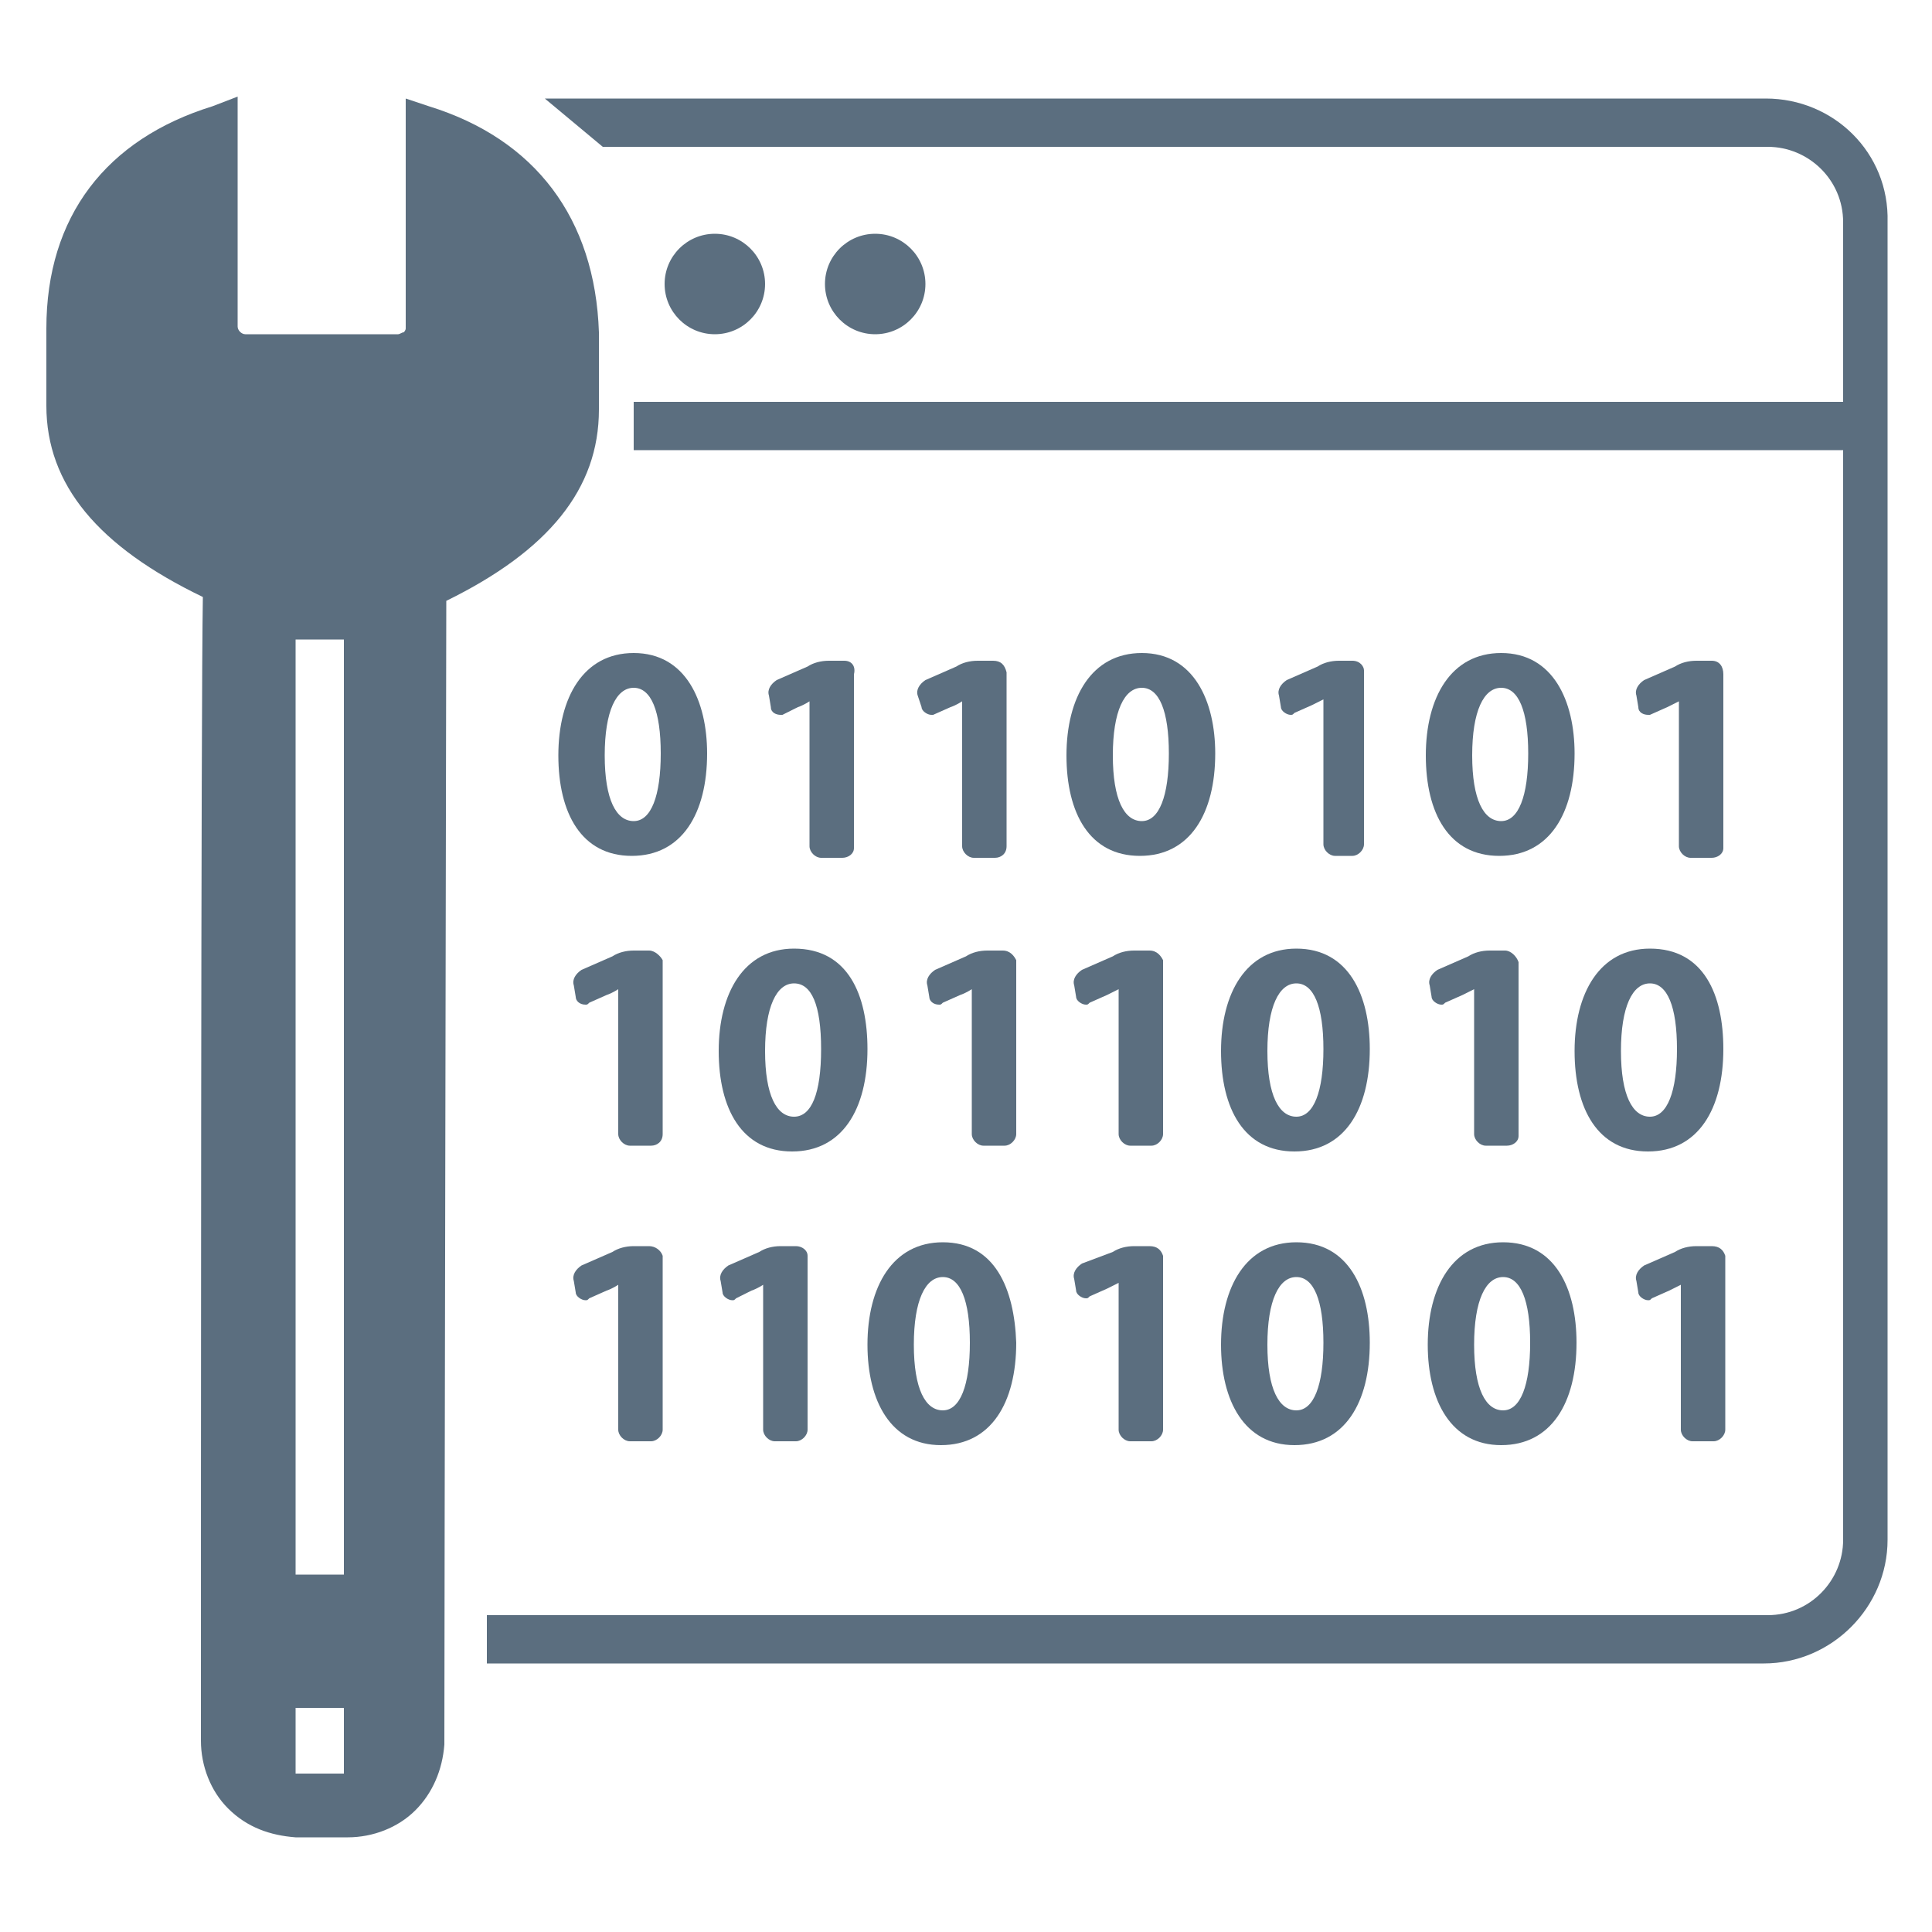 <?xml version="1.0" encoding="utf-8"?>
<!-- Generator: Adobe Illustrator 28.3.0, SVG Export Plug-In . SVG Version: 6.00 Build 0)  -->
<svg version="1.1" id="Layer_1" xmlns="http://www.w3.org/2000/svg" xmlns:xlink="http://www.w3.org/1999/xlink" x="0px" y="0px"
	 viewBox="0 0 100 100" style="enable-background:new 0 0 100 100;" xml:space="preserve">
<style type="text/css">
	.st0{fill:#5B6E7F;}
</style>
<g id="Data_x5F_2_00000135690139599042088610000011249659059996830088_">
	<g id="Layer_2_00000171679989800596206490000011447102496969009839_">
		<g id="Layer_1-2_00000016077514109244172420000007936447140383198128_">
			<path class="st0" d="M33.6,49.2h-0.8c-0.4,0-0.8,0.1-1.1,0.3l-1.6,0.7c-0.3,0.2-0.5,0.5-0.4,0.8l0.1,0.6c0,0.2,0.2,0.4,0.5,0.4
				c0.1,0,0.1,0,0.2-0.1l0.9-0.4c0.3-0.1,0.6-0.3,0.6-0.3s0,0.3,0,0.6v6.9c0,0.3,0.3,0.6,0.6,0.6h1.1c0.3,0,0.6-0.2,0.6-0.6v-9
				C34.2,49.5,33.9,49.2,33.6,49.2z"/>
			<path class="st0" d="M41.1,49.1c-2.6,0-3.9,2.3-3.9,5.3s1.2,5.2,3.8,5.2s3.9-2.2,3.9-5.3C44.9,51.5,43.9,49.1,41.1,49.1z
				 M41.1,57.8c-0.9,0-1.5-1.1-1.5-3.4s0.6-3.5,1.5-3.5s1.4,1.1,1.4,3.4S42,57.8,41.1,57.8L41.1,57.8z"/>
			<path class="st0" d="M67.1,49.1c-2.6,0-3.9,2.3-3.9,5.3s1.2,5.2,3.8,5.2c2.6,0,3.9-2.2,3.9-5.3C70.9,51.5,69.8,49.1,67.1,49.1z
				 M67.1,57.8c-0.9,0-1.5-1.1-1.5-3.4s0.6-3.5,1.5-3.5s1.4,1.2,1.4,3.4S68,57.8,67.1,57.8L67.1,57.8z"/>
			<path class="st0" d="M51.9,49.2h-0.8c-0.4,0-0.8,0.1-1.1,0.3l-1.6,0.7c-0.3,0.2-0.5,0.5-0.4,0.8l0.1,0.6c0,0.2,0.2,0.4,0.5,0.4
				c0.1,0,0.1,0,0.2-0.1l0.9-0.4c0.3-0.1,0.6-0.3,0.6-0.3c0,0.2,0,0.4,0,0.6v6.9c0,0.3,0.3,0.6,0.6,0.6H52c0.3,0,0.6-0.3,0.6-0.6v-9
				C52.5,49.5,52.3,49.2,51.9,49.2z"/>
			<path class="st0" d="M59.5,49.2h-0.8c-0.4,0-0.8,0.1-1.1,0.3L56,50.2c-0.3,0.2-0.5,0.5-0.4,0.8l0.1,0.6c0,0.2,0.3,0.4,0.5,0.4
				c0.1,0,0.1,0,0.2-0.1l0.9-0.4l0.6-0.3c0,0.2,0,0.4,0,0.6v6.9c0,0.3,0.3,0.6,0.6,0.6l0,0h1.1c0.3,0,0.6-0.3,0.6-0.6v-9
				C60.1,49.5,59.9,49.2,59.5,49.2C59.6,49.2,59.6,49.2,59.5,49.2z"/>
			<path class="st0" d="M85.4,49.1c-2.6,0-3.9,2.3-3.9,5.3s1.2,5.2,3.8,5.2s3.9-2.2,3.9-5.3C89.2,51.5,88.2,49.1,85.4,49.1z
				 M85.4,57.8c-0.9,0-1.5-1.1-1.5-3.4c0-2.3,0.6-3.5,1.5-3.5s1.4,1.2,1.4,3.4S86.3,57.8,85.4,57.8L85.4,57.8z"/>
			<path class="st0" d="M77.9,49.2h-0.8c-0.4,0-0.8,0.1-1.1,0.3l-1.6,0.7c-0.3,0.2-0.5,0.5-0.4,0.8l0.1,0.6c0,0.2,0.3,0.4,0.5,0.4
				c0.1,0,0.1,0,0.2-0.1l0.9-0.4l0.6-0.3c0,0.2,0,0.4,0,0.6v6.9c0,0.3,0.3,0.6,0.6,0.6H78c0.3,0,0.6-0.2,0.6-0.5l0,0v-9
				C78.5,49.5,78.2,49.2,77.9,49.2L77.9,49.2z"/>
			<path class="st0" d="M41.2,64.5h-0.8c-0.4,0-0.8,0.1-1.1,0.3l-1.6,0.7c-0.3,0.2-0.5,0.5-0.4,0.8l0.1,0.6c0,0.2,0.3,0.4,0.5,0.4
				c0.1,0,0.1,0,0.2-0.1l0.8-0.4c0.3-0.1,0.6-0.3,0.6-0.3c0,0.2,0,0.4,0,0.6V74c0,0.3,0.3,0.6,0.6,0.6h1.1c0.3,0,0.6-0.3,0.6-0.6v-9
				C41.8,64.7,41.5,64.5,41.2,64.5z"/>
			<path class="st0" d="M48.8,64.3c-2.6,0-3.9,2.3-3.9,5.3c0,2.9,1.2,5.2,3.8,5.2s3.9-2.2,3.9-5.3C52.5,66.7,51.5,64.3,48.8,64.3z
				 M48.8,73c-0.9,0-1.5-1.1-1.5-3.4s0.6-3.5,1.5-3.5s1.4,1.2,1.4,3.4S49.7,73,48.8,73L48.8,73z"/>
			<path class="st0" d="M67.1,64.3c-2.6,0-3.9,2.3-3.9,5.3c0,2.9,1.2,5.2,3.8,5.2c2.6,0,3.9-2.2,3.9-5.3
				C70.9,66.7,69.8,64.3,67.1,64.3z M67.1,73c-0.9,0-1.5-1.1-1.5-3.4s0.6-3.5,1.5-3.5s1.4,1.2,1.4,3.4S68,73,67.1,73L67.1,73z"/>
			<path class="st0" d="M59.5,64.5h-0.8c-0.4,0-0.8,0.1-1.1,0.3L56,65.4c-0.3,0.2-0.5,0.5-0.4,0.8l0.1,0.6c0,0.2,0.3,0.4,0.5,0.4
				c0.1,0,0.1,0,0.2-0.1l0.9-0.4l0.6-0.3c0,0.2,0,0.4,0,0.6v7c0,0.3,0.3,0.6,0.6,0.6h1.1c0.3,0,0.6-0.3,0.6-0.6v-9
				C60.1,64.7,59.9,64.5,59.5,64.5C59.6,64.5,59.6,64.5,59.5,64.5z"/>
			<path class="st0" d="M33.6,64.5h-0.8c-0.4,0-0.8,0.1-1.1,0.3l-1.6,0.7c-0.3,0.2-0.5,0.5-0.4,0.8l0.1,0.6c0,0.2,0.3,0.4,0.5,0.4
				c0.1,0,0.1,0,0.2-0.1l0.9-0.4c0.3-0.1,0.6-0.3,0.6-0.3s0,0.3,0,0.6V74c0,0.3,0.3,0.6,0.6,0.6h1.1c0.3,0,0.6-0.3,0.6-0.6v-9
				C34.2,64.7,33.9,64.5,33.6,64.5z"/>
			<path class="st0" d="M77.8,64.3c-2.6,0-3.9,2.3-3.9,5.3c0,2.9,1.2,5.2,3.8,5.2c2.6,0,3.9-2.2,3.9-5.3
				C81.6,66.7,80.5,64.3,77.8,64.3z M77.8,73c-0.9,0-1.5-1.1-1.5-3.4s0.6-3.5,1.5-3.5s1.4,1.2,1.4,3.4S78.7,73,77.8,73z"/>
			<path class="st0" d="M88.6,64.5h-0.8c-0.4,0-0.8,0.1-1.1,0.3l-1.6,0.7c-0.3,0.2-0.5,0.5-0.4,0.8l0.1,0.6c0,0.2,0.3,0.4,0.5,0.4
				c0.1,0,0.1,0,0.2-0.1l0.9-0.4l0.6-0.3c0,0.2,0,0.4,0,0.6V74c0,0.3,0.3,0.6,0.6,0.6h1.1c0.3,0,0.6-0.3,0.6-0.6v-9
				C89.2,64.7,89,64.5,88.6,64.5C88.7,64.5,88.6,64.5,88.6,64.5z"/>
			<path class="st0" d="M32.8,33.8c-2.6,0-3.9,2.3-3.9,5.3s1.2,5.2,3.8,5.2s3.9-2.2,3.9-5.3C36.6,36.3,35.5,33.8,32.8,33.8z
				 M32.8,42.5c-0.9,0-1.5-1.1-1.5-3.4c0-2.3,0.6-3.5,1.5-3.5c0.9,0,1.4,1.2,1.4,3.4S33.7,42.5,32.8,42.5L32.8,42.5z"/>
			<path class="st0" d="M59.1,33.8c-2.6,0-3.9,2.3-3.9,5.3s1.2,5.2,3.8,5.2s3.9-2.2,3.9-5.3C62.9,36.3,61.8,33.8,59.1,33.8z
				 M59.1,42.5c-0.9,0-1.5-1.1-1.5-3.4c0-2.3,0.6-3.5,1.5-3.5s1.4,1.2,1.4,3.4S60,42.5,59.1,42.5L59.1,42.5z"/>
			<path class="st0" d="M43.7,34.2h-0.8c-0.4,0-0.8,0.1-1.1,0.3l-1.6,0.7c-0.3,0.2-0.5,0.5-0.4,0.8l0.1,0.6c0,0.3,0.3,0.4,0.5,0.4
				h0.1l0.8-0.4c0.3-0.1,0.6-0.3,0.6-0.3s0,0.3,0,0.6v6.9c0,0.3,0.3,0.6,0.6,0.6h1.1c0.3,0,0.6-0.2,0.6-0.5l0,0v-9
				C44.3,34.5,44.1,34.2,43.7,34.2L43.7,34.2z"/>
			<path class="st0" d="M51.4,34.2h-0.8c-0.4,0-0.8,0.1-1.1,0.3l-1.6,0.7c-0.3,0.2-0.5,0.5-0.4,0.8l0.2,0.6c0,0.2,0.3,0.4,0.5,0.4
				c0.1,0,0.1,0,0.1,0l0.9-0.4c0.3-0.1,0.6-0.3,0.6-0.3s0,0.3,0,0.6v6.9c0,0.3,0.3,0.6,0.6,0.6h1.1c0.3,0,0.6-0.2,0.6-0.6v-9
				C52,34.4,51.8,34.2,51.4,34.2z"/>
			<path class="st0" d="M77.7,33.8c-2.6,0-3.9,2.3-3.9,5.3s1.2,5.2,3.8,5.2c2.6,0,3.9-2.2,3.9-5.3C81.5,36.3,80.4,33.8,77.7,33.8z
				 M77.7,42.5c-0.9,0-1.5-1.1-1.5-3.4c0-2.3,0.6-3.5,1.5-3.5s1.4,1.2,1.4,3.4S78.6,42.5,77.7,42.5L77.7,42.5z"/>
			<path class="st0" d="M70,34.2h-0.7c-0.4,0-0.8,0.1-1.1,0.3l-1.6,0.7c-0.3,0.2-0.5,0.5-0.4,0.8l0.1,0.6c0,0.2,0.3,0.4,0.5,0.4
				c0.1,0,0.1,0,0.2-0.1l0.9-0.4l0.6-0.3c0,0.2,0,0.4,0,0.6v6.9c0,0.3,0.3,0.6,0.6,0.6l0,0H70c0.3,0,0.6-0.3,0.6-0.6v-9
				C70.6,34.5,70.4,34.2,70,34.2L70,34.2z"/>
			<path class="st0" d="M88.6,34.2h-0.8c-0.4,0-0.8,0.1-1.1,0.3l-1.6,0.7c-0.3,0.2-0.5,0.5-0.4,0.8l0.1,0.6c0,0.3,0.3,0.4,0.5,0.4
				h0.1l0.9-0.4l0.6-0.3c0,0.2,0,0.4,0,0.6v6.9c0,0.3,0.3,0.6,0.6,0.6h1.1c0.3,0,0.6-0.2,0.6-0.5l0,0v-9
				C89.2,34.5,89,34.2,88.6,34.2C88.7,34.2,88.6,34.2,88.6,34.2z"/>
		</g>
	</g>
</g>
<g id="Website_x5F_2_00000170236904460333302480000007988805038351067784_">
	<g>
		<g>
			<rect x="32.8" y="20.8" class="st0" width="63.6" height="2.5"/>
		</g>
		<g>
			<circle class="st0" cx="37" cy="14.7" r="2.6"/>
		</g>
		<g>
			<circle class="st0" cx="45.3" cy="14.7" r="2.6"/>
		</g>
		<path class="st0" d="M91.4,5.1H28.2l3,2.5h60.3c2.1,0,3.9,1.7,3.9,3.9v68.2c0,2.1-1.7,3.9-3.9,3.9h-8.9h-1.7H25.2v2.5h55.6h1.9
			h8.6c3.5,0,6.4-2.9,6.4-6.4V11.5C97.8,7.9,94.9,5.1,91.4,5.1z"/>
	</g>
</g>
<path class="st0" d="M22.2,5.5L21,5.1V17c0,0.1-0.1,0.2-0.1,0.2c-0.1,0-0.2,0.1-0.3,0.1h-7.9c-0.2,0-0.4-0.2-0.4-0.4V5L11,5.5
	C5.5,7.2,2.4,11.2,2.4,17v4c0,4.1,2.7,7.3,8.1,9.9c-0.1,5.5-0.1,47-0.1,59.2c0,1.3,0.5,2.6,1.4,3.5c1,1,2.2,1.4,3.5,1.5H18
	c1.3,0,2.6-0.5,3.5-1.4s1.4-2.1,1.5-3.4c0-6.7,0.1-56.7,0.1-59.2c5.3-2.6,7.9-5.8,7.9-9.9v-4C30.8,11.3,27.7,7.2,22.2,5.5z
	 M17.8,91.8h-2.5v-3.4h2.5V91.8z M17.8,81.5h-2.5V33.1h2.5V81.5z"/>
</svg>
